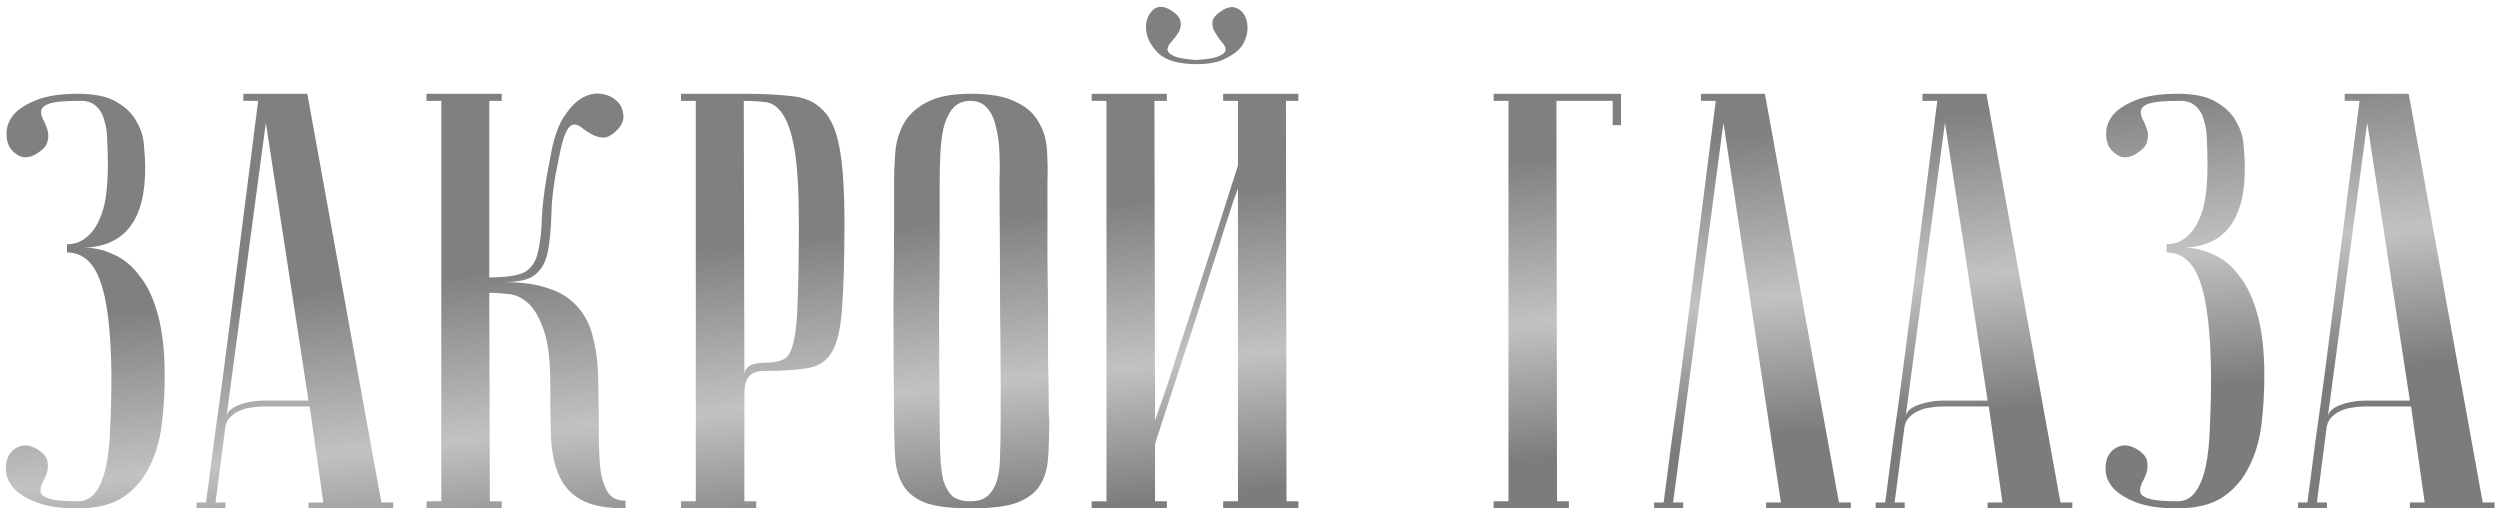 <?xml version="1.0" encoding="UTF-8"?> <svg xmlns="http://www.w3.org/2000/svg" width="418" height="85" viewBox="0 0 418 85" fill="none"> <path d="M12.983 83.812C14.237 83.812 15.228 83.317 15.954 82.326C16.746 81.27 17.34 79.817 17.736 77.969C18.133 76.12 18.364 73.908 18.43 71.334C18.562 68.759 18.628 65.92 18.628 62.817C18.562 55.422 17.934 50.141 16.746 46.972C15.624 43.803 13.775 42.218 11.2 42.218V40.832C12.455 40.832 13.511 40.469 14.369 39.742C15.294 39.016 16.02 38.059 16.548 36.871C17.142 35.616 17.538 34.197 17.736 32.612C17.934 31.028 18.034 29.377 18.034 27.661C18.034 26.274 18 24.921 17.934 23.6C17.934 22.28 17.769 21.125 17.439 20.134C17.175 19.078 16.68 18.253 15.954 17.658C15.294 17.064 14.336 16.8 13.082 16.866C10.903 16.866 9.352 16.998 8.427 17.262C7.569 17.526 7.074 17.89 6.942 18.352C6.81 18.748 6.876 19.243 7.14 19.837C7.47 20.431 7.734 21.058 7.932 21.719C8.13 22.313 8.13 22.973 7.932 23.699C7.8 24.36 7.206 25.02 6.15 25.68C5.225 26.274 4.334 26.439 3.476 26.175C2.684 25.845 2.056 25.317 1.594 24.591C1.198 23.864 1.033 23.006 1.099 22.016C1.165 20.959 1.594 19.969 2.386 19.045C3.245 18.121 4.532 17.328 6.249 16.668C7.965 16.008 10.243 15.678 13.082 15.678C15.855 15.678 18 16.14 19.519 17.064C21.103 17.988 22.226 19.111 22.886 20.431C23.612 21.686 24.008 23.006 24.074 24.393C24.206 25.779 24.273 26.868 24.273 27.661C24.404 36.772 20.872 41.36 13.676 41.426C15.525 41.36 17.274 41.723 18.925 42.515C20.641 43.242 22.127 44.463 23.381 46.18C24.702 47.83 25.725 50.042 26.451 52.815C27.177 55.522 27.541 58.856 27.541 62.817C27.541 65.59 27.375 68.33 27.045 71.037C26.715 73.677 26.022 76.021 24.966 78.068C23.975 80.114 22.523 81.798 20.608 83.118C18.694 84.373 16.152 85 12.983 85C10.144 85 7.866 84.67 6.15 84.01C4.433 83.35 3.146 82.557 2.287 81.633C1.495 80.709 1.066 79.751 1 78.761C0.934 77.705 1.099 76.813 1.495 76.087C1.957 75.361 2.585 74.866 3.377 74.602C4.169 74.338 5.06 74.47 6.051 74.998C7.173 75.658 7.8 76.351 7.932 77.078C8.064 77.738 8.031 78.398 7.833 79.058C7.635 79.652 7.371 80.246 7.041 80.841C6.777 81.435 6.711 81.963 6.843 82.425C6.975 82.821 7.47 83.151 8.328 83.415C9.253 83.68 10.804 83.812 12.983 83.812ZM51.581 66.976L44.45 20.53L37.815 70.046C37.815 69.056 38.475 68.297 39.796 67.769C41.182 67.24 42.668 66.976 44.252 66.976H51.581ZM51.779 67.966H43.856C43.262 67.966 42.602 68.033 41.875 68.165C41.215 68.231 40.555 68.429 39.895 68.759C39.3 69.023 38.772 69.419 38.31 69.947C37.914 70.409 37.683 71.037 37.617 71.829L36.032 84.01H37.716V85C37.518 85 37.122 85 36.528 85C35.999 85 35.471 85 34.943 85C34.415 85 33.953 85 33.557 85C33.094 85 32.864 84.967 32.864 84.901V84.01H34.448C34.448 83.944 34.58 82.953 34.844 81.039C35.108 79.058 35.438 76.516 35.834 73.413C36.297 70.244 36.792 66.646 37.32 62.619C37.848 58.592 38.376 54.498 38.904 50.339C40.159 40.502 41.578 29.344 43.163 16.866H40.687V15.678H51.382L63.761 84.01H65.742V85H51.581V84.01H54.056L51.779 67.966ZM92.006 26.373C92.469 23.6 93.162 21.422 94.086 19.837C95.076 18.253 96.1 17.13 97.156 16.47C98.278 15.81 99.368 15.546 100.424 15.678C101.48 15.81 102.339 16.173 102.999 16.767C103.659 17.295 104.055 18.021 104.187 18.946C104.385 19.804 104.121 20.662 103.395 21.521C102.537 22.445 101.744 22.94 101.018 23.006C100.358 23.006 99.698 22.841 99.038 22.511C98.443 22.181 97.882 21.818 97.354 21.422C96.826 20.959 96.331 20.761 95.868 20.827C95.406 20.893 94.977 21.356 94.581 22.214C94.185 23.072 93.789 24.558 93.393 26.67C92.666 30.037 92.27 33.008 92.204 35.583C92.138 38.158 91.94 40.304 91.61 42.02C91.28 43.737 90.587 45.024 89.531 45.883C88.54 46.741 86.791 47.17 84.282 47.17C87.319 47.17 89.828 47.533 91.808 48.259C93.855 48.919 95.472 49.976 96.661 51.428C97.915 52.815 98.773 54.597 99.236 56.776C99.764 58.889 100.028 61.364 100.028 64.203C100.094 67.372 100.127 70.178 100.127 72.621C100.127 75.064 100.226 77.111 100.424 78.761C100.688 80.346 101.117 81.567 101.711 82.425C102.306 83.283 103.263 83.713 104.583 83.713V85C101.414 85 98.972 84.538 97.255 83.614C95.538 82.689 94.284 81.336 93.492 79.553C92.7 77.771 92.237 75.592 92.105 73.017C92.039 70.442 92.006 67.504 92.006 64.203C92.006 60.242 91.643 57.238 90.917 55.191C90.191 53.079 89.299 51.56 88.243 50.636C87.187 49.712 86.064 49.217 84.876 49.151C83.688 49.019 82.664 48.952 81.806 48.952L81.905 83.812H83.886V85H71.309V83.812H73.784V16.866H71.309V15.678H83.886V16.866H81.806V46.378C84.645 46.378 86.626 46.081 87.748 45.486C88.87 44.826 89.597 43.737 89.927 42.218C90.323 40.634 90.554 38.587 90.62 36.078C90.752 33.504 91.214 30.268 92.006 26.373ZM124.359 16.866L124.458 62.619C124.458 62.091 124.722 61.629 125.25 61.232C125.778 60.836 126.735 60.638 128.122 60.638C129.376 60.638 130.367 60.44 131.093 60.044C131.819 59.648 132.347 58.691 132.677 57.172C133.074 55.588 133.305 53.244 133.371 50.141C133.503 47.038 133.569 42.779 133.569 37.366C133.569 32.018 133.338 27.958 132.875 25.185C132.413 22.412 131.753 20.398 130.895 19.144C130.103 17.89 129.112 17.196 127.924 17.064C126.802 16.932 125.613 16.866 124.359 16.866ZM124.359 15.678C127.528 15.678 130.202 15.81 132.38 16.074C134.559 16.272 136.309 17.064 137.629 18.451C138.949 19.771 139.874 21.917 140.402 24.888C140.93 27.793 141.194 31.952 141.194 37.366C141.194 43.374 141.062 48.028 140.798 51.329C140.6 54.63 140.072 57.073 139.213 58.658C138.355 60.242 137.002 61.199 135.153 61.529C133.371 61.86 130.895 62.025 127.726 62.025C126.537 62.025 125.679 62.355 125.151 63.015C124.689 63.675 124.458 64.665 124.458 65.986V83.812H126.438V85H113.861V83.812H116.337V16.866H113.861V15.678H124.359ZM149.486 70.145C149.42 62.223 149.387 55.72 149.387 50.636C149.453 45.552 149.486 41.525 149.486 38.554V30.532C149.486 28.948 149.552 27.297 149.684 25.581C149.816 23.798 150.278 22.181 151.07 20.728C151.862 19.276 153.117 18.088 154.833 17.163C156.616 16.173 159.092 15.678 162.261 15.678C165.496 15.678 167.972 16.107 169.688 16.965C171.471 17.757 172.758 18.847 173.55 20.233C174.409 21.554 174.904 23.105 175.036 24.888C175.168 26.67 175.201 28.552 175.135 30.532C175.135 35.55 175.135 39.974 175.135 43.803C175.201 47.566 175.234 50.867 175.234 53.706C175.234 56.479 175.234 58.823 175.234 60.737C175.3 62.652 175.333 64.203 175.333 65.392C175.333 68.231 175.366 69.815 175.432 70.145C175.432 72.654 175.366 74.833 175.234 76.681C175.102 78.53 174.607 80.081 173.748 81.336C172.956 82.524 171.669 83.448 169.886 84.109C168.104 84.703 165.562 85 162.261 85C159.092 85 156.616 84.703 154.833 84.109C153.117 83.448 151.862 82.491 151.07 81.237C150.278 79.982 149.816 78.464 149.684 76.681C149.552 74.833 149.486 72.654 149.486 70.145ZM157.111 70.145C157.111 72.324 157.144 74.272 157.21 75.988C157.276 77.639 157.441 79.058 157.705 80.246C158.035 81.369 158.531 82.26 159.191 82.92C159.917 83.514 160.94 83.812 162.261 83.812C163.515 83.812 164.473 83.514 165.133 82.92C165.859 82.26 166.387 81.369 166.717 80.246C167.047 79.058 167.212 77.639 167.212 75.988C167.278 74.272 167.311 72.324 167.311 70.145V63.411C167.311 60.638 167.278 56.677 167.212 51.527C167.212 46.312 167.179 39.313 167.113 30.532C167.179 28.816 167.179 27.166 167.113 25.581C167.047 23.93 166.849 22.478 166.519 21.224C166.255 19.903 165.76 18.847 165.034 18.055C164.373 17.262 163.449 16.866 162.261 16.866C160.94 16.866 159.917 17.328 159.191 18.253C158.531 19.111 158.035 20.233 157.705 21.62C157.441 22.94 157.276 24.426 157.21 26.076C157.144 27.661 157.111 29.146 157.111 30.532V40.04C157.111 43.275 157.078 47.401 157.012 52.419C157.012 57.37 157.045 63.279 157.111 70.145ZM200.055 10.033C201.969 9.901 203.257 9.67 203.917 9.34C204.643 9.01 204.973 8.647 204.907 8.25C204.907 7.854 204.676 7.425 204.214 6.963C203.818 6.435 203.455 5.907 203.125 5.378C202.794 4.784 202.662 4.19 202.728 3.596C202.794 3.002 203.356 2.375 204.412 1.714C205.27 1.186 206.029 1.054 206.69 1.318C207.35 1.582 207.845 2.044 208.175 2.705C208.505 3.365 208.637 4.157 208.571 5.081C208.505 6.006 208.175 6.897 207.581 7.755C206.987 8.547 206.062 9.241 204.808 9.835C203.62 10.429 202.035 10.726 200.055 10.726C197.15 10.726 195.037 10.132 193.717 8.944C192.462 7.689 191.769 6.402 191.637 5.081C191.505 3.761 191.835 2.672 192.627 1.813C193.419 0.955 194.476 0.922 195.796 1.714C196.787 2.375 197.315 3.002 197.381 3.596C197.513 4.19 197.414 4.784 197.084 5.378C196.754 5.907 196.357 6.435 195.895 6.963C195.433 7.425 195.202 7.854 195.202 8.25C195.202 8.647 195.532 9.01 196.192 9.34C196.853 9.67 198.14 9.901 200.055 10.033ZM206.987 31.523C206.987 31.523 206.756 32.15 206.294 33.404C205.897 34.593 205.369 36.21 204.709 38.257C204.115 40.238 203.389 42.515 202.53 45.09C201.738 47.665 200.913 50.273 200.055 52.914C198.008 59.186 195.697 66.283 193.122 74.206V83.812H195.103V85H182.526V83.812H185.002V16.866H182.526V15.678H195.103V16.866H193.023L193.122 70.343C193.122 70.343 193.32 69.749 193.717 68.561C194.179 67.306 194.74 65.689 195.4 63.708C196.06 61.661 196.787 59.384 197.579 56.875C198.437 54.3 199.295 51.659 200.154 48.952C202.2 42.68 204.478 35.583 206.987 27.661V16.866H204.511V15.678H217.088V16.866H215.008L215.107 83.812H217.088V85H204.511V83.812H206.987V31.523ZM271.032 15.678V20.927H269.645V16.866H260.237L260.336 83.812H262.317V85H249.74V83.812H252.216V16.866H249.74V15.678H271.032ZM295.093 15.678L307.472 84.01H309.453V85H295.291V84.01H297.767L288.161 20.53L279.743 84.01H281.427V85C281.229 85 280.833 85 280.239 85C279.71 85 279.182 85 278.654 85C278.126 85 277.664 85 277.268 85C276.805 85 276.574 84.967 276.574 84.901V84.01H278.159C278.159 83.944 278.291 82.953 278.555 81.039C278.819 79.058 279.149 76.516 279.545 73.413C280.007 70.244 280.503 66.646 281.031 62.619C281.559 58.592 282.087 54.498 282.615 50.339C283.87 40.502 285.289 29.344 286.874 16.866H284.398V15.678H295.093ZM332.332 66.976L325.201 20.53L318.566 70.046C318.566 69.056 319.226 68.297 320.547 67.769C321.933 67.24 323.419 66.976 325.003 66.976H332.332ZM332.53 67.966H324.607C324.013 67.966 323.353 68.033 322.626 68.165C321.966 68.231 321.306 68.429 320.646 68.759C320.052 69.023 319.523 69.419 319.061 69.947C318.665 70.409 318.434 71.037 318.368 71.829L316.784 84.01H318.467V85C318.269 85 317.873 85 317.279 85C316.751 85 316.222 85 315.694 85C315.166 85 314.704 85 314.308 85C313.846 85 313.615 84.967 313.615 84.901V84.01H315.199C315.199 83.944 315.331 82.953 315.595 81.039C315.859 79.058 316.189 76.516 316.586 73.413C317.048 70.244 317.543 66.646 318.071 62.619C318.599 58.592 319.127 54.498 319.656 50.339C320.91 40.502 322.329 29.344 323.914 16.866H321.438V15.678H332.134L344.512 84.01H346.493V85H332.332V84.01H334.807L332.53 67.966ZM364.043 83.812C365.297 83.812 366.287 83.317 367.014 82.326C367.806 81.27 368.4 79.817 368.796 77.969C369.192 76.12 369.423 73.908 369.489 71.334C369.621 68.759 369.687 65.92 369.687 62.817C369.621 55.422 368.994 50.141 367.806 46.972C366.683 43.803 364.835 42.218 362.26 42.218V40.832C363.514 40.832 364.571 40.469 365.429 39.742C366.353 39.016 367.08 38.059 367.608 36.871C368.202 35.616 368.598 34.197 368.796 32.612C368.994 31.028 369.093 29.377 369.093 27.661C369.093 26.274 369.06 24.921 368.994 23.6C368.994 22.28 368.829 21.125 368.499 20.134C368.235 19.078 367.74 18.253 367.014 17.658C366.353 17.064 365.396 16.8 364.142 16.866C361.963 16.866 360.411 16.998 359.487 17.262C358.629 17.526 358.134 17.89 358.002 18.352C357.87 18.748 357.936 19.243 358.2 19.837C358.53 20.431 358.794 21.058 358.992 21.719C359.19 22.313 359.19 22.973 358.992 23.699C358.86 24.36 358.266 25.02 357.209 25.68C356.285 26.274 355.394 26.439 354.536 26.175C353.743 25.845 353.116 25.317 352.654 24.591C352.258 23.864 352.093 23.006 352.159 22.016C352.225 20.959 352.654 19.969 353.446 19.045C354.305 18.121 355.592 17.328 357.308 16.668C359.025 16.008 361.303 15.678 364.142 15.678C366.915 15.678 369.06 16.14 370.579 17.064C372.163 17.988 373.286 19.111 373.946 20.431C374.672 21.686 375.068 23.006 375.134 24.393C375.266 25.779 375.332 26.868 375.332 27.661C375.464 36.772 371.932 41.36 364.736 41.426C366.584 41.36 368.334 41.723 369.985 42.515C371.701 43.242 373.187 44.463 374.441 46.18C375.761 47.83 376.785 50.042 377.511 52.815C378.237 55.522 378.6 58.856 378.6 62.817C378.6 65.59 378.435 68.33 378.105 71.037C377.775 73.677 377.082 76.021 376.025 78.068C375.035 80.114 373.583 81.798 371.668 83.118C369.753 84.373 367.212 85 364.043 85C361.204 85 358.926 84.67 357.209 84.01C355.493 83.35 354.205 82.557 353.347 81.633C352.555 80.709 352.126 79.751 352.06 78.761C351.994 77.705 352.159 76.813 352.555 76.087C353.017 75.361 353.644 74.866 354.437 74.602C355.229 74.338 356.12 74.47 357.11 74.998C358.233 75.658 358.86 76.351 358.992 77.078C359.124 77.738 359.091 78.398 358.893 79.058C358.695 79.652 358.431 80.246 358.101 80.841C357.837 81.435 357.771 81.963 357.903 82.425C358.035 82.821 358.53 83.151 359.388 83.415C360.312 83.68 361.864 83.812 364.043 83.812ZM402.93 66.976L395.8 20.53L389.165 70.046C389.165 69.056 389.825 68.297 391.146 67.769C392.532 67.24 394.018 66.976 395.602 66.976H402.93ZM403.128 67.966H395.206C394.612 67.966 393.951 68.033 393.225 68.165C392.565 68.231 391.905 68.429 391.245 68.759C390.65 69.023 390.122 69.419 389.66 69.947C389.264 70.409 389.033 71.037 388.967 71.829L387.382 84.01H389.066V85C388.868 85 388.472 85 387.878 85C387.349 85 386.821 85 386.293 85C385.765 85 385.303 85 384.907 85C384.444 85 384.213 84.967 384.213 84.901V84.01H385.798C385.798 83.944 385.93 82.953 386.194 81.039C386.458 79.058 386.788 76.516 387.184 73.413C387.646 70.244 388.142 66.646 388.67 62.619C389.198 58.592 389.726 54.498 390.254 50.339C391.509 40.502 392.928 29.344 394.513 16.866H392.037V15.678H402.732L415.111 84.01H417.092V85H402.93V84.01H405.406L403.128 67.966Z" fill="url(#paint0_linear_740_663)"></path> <defs> <linearGradient id="paint0_linear_740_663" x1="203.107" y1="32.141" x2="208.537" y2="82.21" gradientUnits="userSpaceOnUse"> <stop stop-color="#808080"></stop> <stop offset="0.547" stop-color="#C2C2C2"></stop> <stop offset="1" stop-color="#7C7C7C"></stop> </linearGradient> </defs> </svg> 
